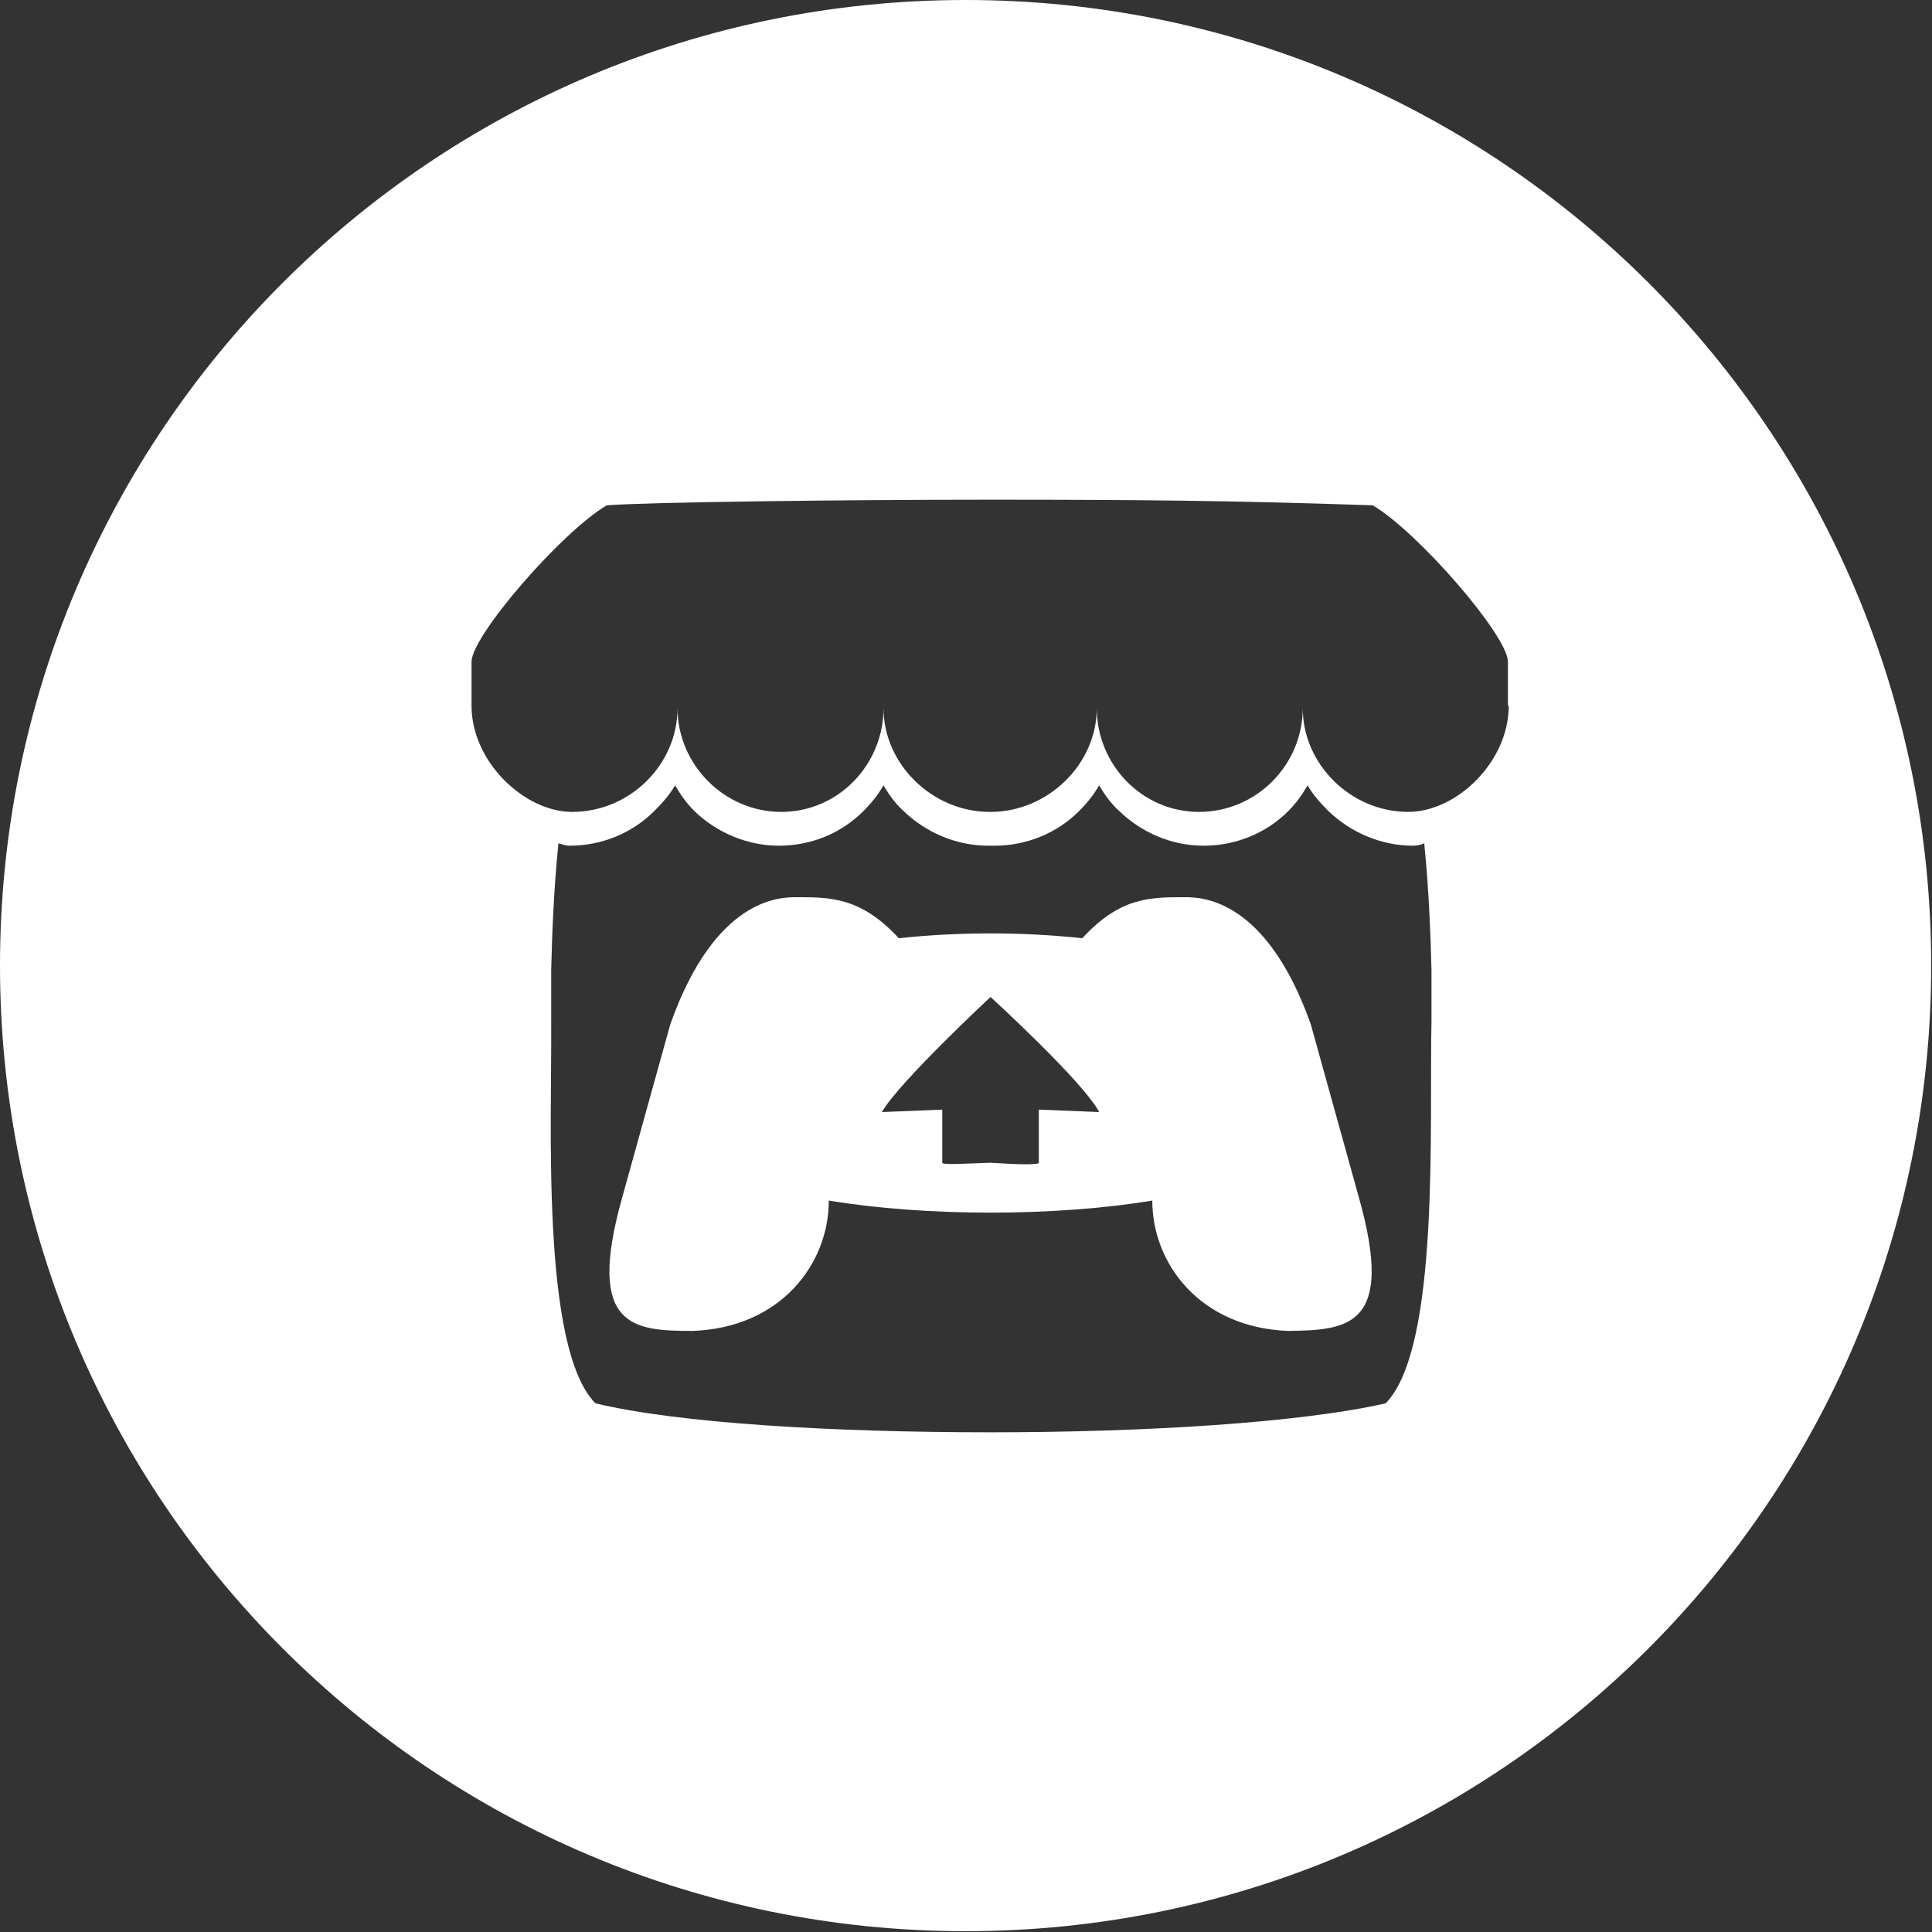 <?xml version="1.0" encoding="utf-8"?>
<!-- Generator: Adobe Illustrator 27.9.2, SVG Export Plug-In . SVG Version: 6.00 Build 0)  -->
<svg version="1.1" id="Layer_3" xmlns="http://www.w3.org/2000/svg" xmlns:xlink="http://www.w3.org/1999/xlink" x="0px" y="0px"
	 viewBox="0 0 240.1 240.1" style="enable-background:new 0 0 240.1 240.1;" xml:space="preserve">
<rect x="0" y="0" width="240.1" height="240.1" fill="#333333" stroke="none"/>
<style type="text/css">
	.st0{fill:#FFFFFF;}
</style>
<path class="st0" d="M120,0C53.7,0,0,53.7,0,120s53.7,120,120,120s120-53.7,120-120S186.3,0,120,0z M172.2,174.4
	c-10.5,2.4-29.8,3.6-49.1,3.6h0c-19.4,0-38.7-1.1-49.1-3.6c-6.8-6.9-5.4-35-5.5-47.5c0-2.4,0-4.2,0-6.3l0,0
	c0.1-4.2,0.3-9.9,0.9-15.8c0.4,0.1,0.9,0.3,1.4,0.3c3.9,0,7.7-1.5,10.5-4.3c1-1,1.9-2,2.6-3.2l0,0c0.7,1.2,1.4,2.2,2.4,3.2
	c2.8,2.7,6.6,4.3,10.5,4.3c4.1,0,7.8-1.6,10.5-4.3c1-1,1.8-2,2.5-3.2l0,0c0.7,1.2,1.5,2.3,2.5,3.2c2.8,2.7,6.6,4.3,10.5,4.3
	c0.1,0,0.3,0,0.4,0h0c0.1,0,0.3,0,0.4,0c3.9,0,7.7-1.5,10.5-4.3c1-1,1.8-2,2.5-3.2c0.7,1.2,1.5,2.3,2.5,3.2
	c2.7,2.6,6.4,4.3,10.5,4.3c3.9,0,7.7-1.5,10.5-4.3c1-1,1.7-2,2.4-3.2l0,0c0.7,1.2,1.6,2.2,2.6,3.2c2.8,2.7,6.6,4.3,10.5,4.3
	c0.5,0,1-0.1,1.4-0.3c0.6,6,0.8,11.7,0.9,15.8l0,0c0,2.1,0,3.9,0,6.3C177.6,139.5,179,167.5,172.2,174.4z M187.5,87.7
	c0,7-6.5,13.2-12.5,13.2c-7.1,0-13.1-5.9-13.1-12.9c0,7-5.7,12.9-12.9,12.9c-7.1,0-12.7-5.9-12.7-12.9c0,7-6.1,12.9-13.2,12.9H123
	c-7.1,0-13.2-5.9-13.2-12.9c0,7-5.6,12.9-12.7,12.9c-7.1,0-12.9-5.9-12.9-12.9c0,7-5.9,12.9-13.1,12.9c-5.9,0-12.5-6.2-12.5-13.2
	v-5.5c0.1-3.3,11.2-16.1,16.8-19.4h0c5-0.4,29.6-0.7,47.6-0.7c18.1,0,30.2,0.1,47.6,0.7c5.6,3.3,16.7,16.1,16.8,19.4V87.7z"/>
<path class="st0" d="M168.9,148.9l-6-21.6c-5.6-15.8-13.7-15.8-15.7-15.8l0,0h0c-4.3,0-8,0-12.7,5.1c-3.7-0.4-7.5-0.6-11.4-0.6h0
	c-3.9,0-7.7,0.2-11.4,0.6c-4.7-5.1-8.5-5.1-12.7-5.1h0l0,0c-2,0-10.1,0-15.7,15.8l-6,21.6c-4.5,16.1,1.4,16.5,8.8,16.5
	c10.9-0.4,16.9-8.3,16.9-16.2c6,1,13.1,1.5,20.1,1.5h0c7,0,14.1-0.5,20.1-1.5c0,7.9,6,15.8,16.9,16.2
	C167.5,165.3,173.4,164.9,168.9,148.9z M129.1,137.9v6.6c0,0.3-3,0.2-6,0h0c-3,0.1-6,0.3-6,0v-6.6l-7.5,0.3
	c2.1-3.7,13.5-14.3,13.5-14.3v0l0,0l0,0v0c0,0,11.5,10.5,13.5,14.3L129.1,137.9z"/>
<polygon class="st0" points="98.9,111.5 98.9,111.5 98.9,111.5 "/>
</svg>
